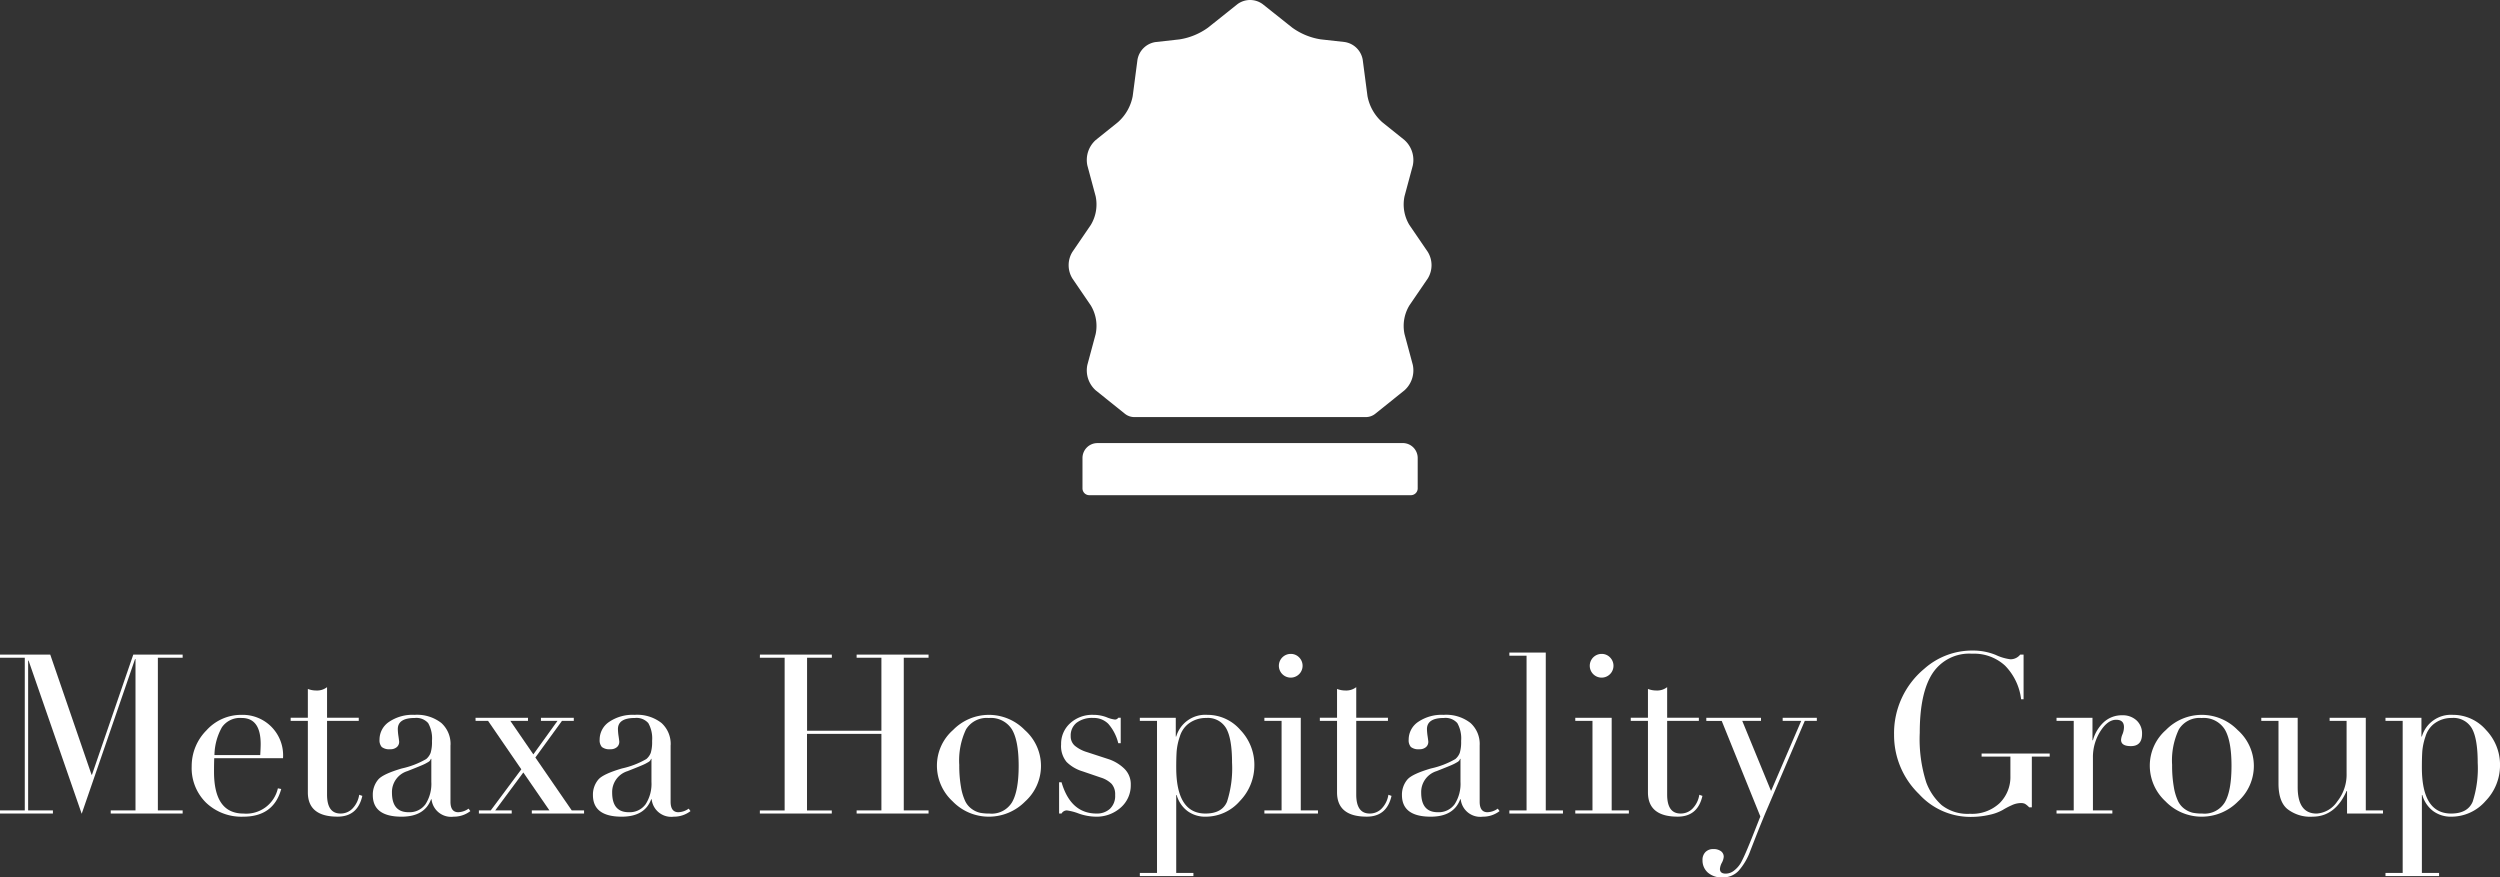 <svg xmlns="http://www.w3.org/2000/svg" xmlns:xlink="http://www.w3.org/1999/xlink" id="Group_39" data-name="Group 39" width="413.632" height="145.171" viewBox="0 0 413.632 145.171"><rect x="0" y="0" width="413.632" height="145.171" fill="#333333" stroke="none"/><defs><clipPath id="clip-path"><rect id="Rectangle_72" data-name="Rectangle 72" width="413.632" height="145.171" fill="none"></rect></clipPath></defs><g id="Group_38" data-name="Group 38" clip-path="url(#clip-path)"><path id="Path_1008" data-name="Path 1008" d="M143.357,485.433H131.978q-.037.813-.037,2.253,0,6.909,4.877,6.909a5.368,5.368,0,0,0,5.689-4.175l.554.111q-1.257,4.582-6.28,4.581a8.471,8.471,0,0,1-6.151-2.309,8.032,8.032,0,0,1-2.383-6.04,8.356,8.356,0,0,1,2.438-5.93,7.73,7.73,0,0,1,5.8-2.568,6.687,6.687,0,0,1,6.871,7.167m-11.342-.517h7.573q.073-1.182.074-1.81,0-4.323-3.14-4.323a3.635,3.635,0,0,0-3.27,1.533,9.711,9.711,0,0,0-1.238,4.6" transform="translate(-96.531 -359.99)" fill="#fff"></path><path id="Path_1009" data-name="Path 1009" d="M200.476,459.743V464.8h5.246v.517h-5.246v12.191q0,3.141,2.217,3.14a2.7,2.7,0,0,0,2.05-.887,4.155,4.155,0,0,0,1.053-2.217l.517.185q-.776,3.436-4.1,3.436-4.914,0-4.913-4.027V465.322h-2.845V464.8H197.3v-4.766a3.833,3.833,0,0,0,1.4.259,2.681,2.681,0,0,0,1.773-.554" transform="translate(-146.365 -346.048)" fill="#fff"></path><path id="Path_1010" data-name="Path 1010" d="M262.253,483.291v9.346q0,1.737,1.293,1.736a3.083,3.083,0,0,0,1.7-.591l.3.406a4.472,4.472,0,0,1-2.771.924,3.253,3.253,0,0,1-3.657-2.882h-.074q-1.072,2.882-4.877,2.882-4.766,0-4.766-3.584a3.872,3.872,0,0,1,.887-2.549q.776-.923,3.916-1.847a14.046,14.046,0,0,0,4.027-1.552,2.517,2.517,0,0,0,.739-1.034,6.122,6.122,0,0,0,.222-1.958,5.161,5.161,0,0,0-.628-2.956,2.587,2.587,0,0,0-2.217-.85q-2.808,0-2.808,1.847a8.758,8.758,0,0,0,.111,1.2q.111.758.111.905a1.123,1.123,0,0,1-.388.868,1.566,1.566,0,0,1-1.09.351,2,2,0,0,1-1.4-.369,1.676,1.676,0,0,1-.369-1.219,3.522,3.522,0,0,1,1.57-2.937,6.883,6.883,0,0,1,4.193-1.164,6.533,6.533,0,0,1,4.47,1.349,4.673,4.673,0,0,1,1.515,3.676m-6.945,11.083a3.246,3.246,0,0,0,2.808-1.33,6.215,6.215,0,0,0,.96-3.694v-3.805H259a.82.82,0,0,1-.129.277.993.993,0,0,1-.314.259c-.148.087-.29.166-.425.24s-.333.166-.591.277-.48.2-.665.277l-.831.333-.924.369a3.617,3.617,0,0,0-2.549,3.547q0,3.251,2.734,3.251" transform="translate(-187.721 -359.99)" fill="#fff"></path><path id="Path_1011" data-name="Path 1011" d="M318.142,480.209h8.681v.517h-2.918l3.805,5.541,3.99-5.541h-2.734v-.517H334.4v.517h-1.958l-4.4,6.059,6.022,8.755H336.1v.517h-8.645v-.517h2.918l-4.322-6.28-4.655,6.28h2.734v.517H318.7v-.517h1.958l5.061-6.8-5.5-8.017h-2.069Z" transform="translate(-239.465 -361.452)" fill="#fff"></path><path id="Path_1012" data-name="Path 1012" d="M409.528,483.291v9.346q0,1.737,1.293,1.736a3.083,3.083,0,0,0,1.7-.591l.3.406a4.472,4.472,0,0,1-2.771.924,3.254,3.254,0,0,1-3.657-2.882h-.074q-1.072,2.882-4.877,2.882-4.766,0-4.766-3.584a3.872,3.872,0,0,1,.887-2.549q.776-.923,3.916-1.847a14.045,14.045,0,0,0,4.027-1.552,2.517,2.517,0,0,0,.739-1.034,6.121,6.121,0,0,0,.222-1.958,5.161,5.161,0,0,0-.628-2.956,2.587,2.587,0,0,0-2.217-.85q-2.808,0-2.808,1.847a8.751,8.751,0,0,0,.111,1.2q.111.758.111.905a1.123,1.123,0,0,1-.388.868,1.566,1.566,0,0,1-1.09.351,2,2,0,0,1-1.4-.369,1.677,1.677,0,0,1-.369-1.219,3.522,3.522,0,0,1,1.57-2.937,6.883,6.883,0,0,1,4.193-1.164,6.533,6.533,0,0,1,4.47,1.349,4.672,4.672,0,0,1,1.515,3.676m-6.945,11.083a3.246,3.246,0,0,0,2.808-1.33,6.215,6.215,0,0,0,.96-3.694v-3.805h-.074a.82.82,0,0,1-.129.277.994.994,0,0,1-.314.259c-.148.087-.29.166-.425.24s-.333.166-.591.277-.48.2-.665.277l-.831.333-.924.369a3.617,3.617,0,0,0-2.549,3.547q0,3.251,2.734,3.251" transform="translate(-298.574 -359.99)" fill="#fff"></path><path id="Path_1013" data-name="Path 1013" d="M508.41,437.933h11.9v.517h-4.1v12.08h12.3V438.45h-4.1v-.517h11.9v.517h-4.1v25.269h4.1v.517h-11.9v-.517h4.1V451.048H516.2v12.672h4.1v.517h-11.9v-.517h4.1V438.45h-4.1Z" transform="translate(-382.679 -329.631)" fill="#fff"></path><path id="Path_1014" data-name="Path 1014" d="M641.377,480.779a7.916,7.916,0,0,1,.055,11.822,8.416,8.416,0,0,1-5.985,2.512,8.315,8.315,0,0,1-6.022-2.549,8.017,8.017,0,0,1-2.586-5.874,7.832,7.832,0,0,1,2.679-5.929,8.274,8.274,0,0,1,11.859.019M635.559,494.6a3.936,3.936,0,0,0,3.713-1.884q1.09-1.884,1.09-6.022,0-4.174-1.127-6.04a4.108,4.108,0,0,0-3.824-1.866,4,4,0,0,0-3.768,1.9,11.993,11.993,0,0,0-1.108,5.856,20.423,20.423,0,0,0,.277,3.62,9.093,9.093,0,0,0,.7,2.365,3.418,3.418,0,0,0,1.127,1.33,3.7,3.7,0,0,0,1.348.61,8.137,8.137,0,0,0,1.57.129" transform="translate(-471.821 -359.991)" fill="#fff"></path><path id="Path_1015" data-name="Path 1015" d="M717.768,479.042a.644.644,0,0,0,.591-.3h.406v4.212h-.406a7.616,7.616,0,0,0-1.644-3.2,3.38,3.38,0,0,0-2.494-.979,4.259,4.259,0,0,0-2.752.794,2.675,2.675,0,0,0-.979,2.2,2.049,2.049,0,0,0,.683,1.607,5.769,5.769,0,0,0,2.014,1.053l3.62,1.182a6.91,6.91,0,0,1,2.549,1.552,3.581,3.581,0,0,1,1.072,2.7,4.876,4.876,0,0,1-1.644,3.731,6,6,0,0,1-4.23,1.515,8.809,8.809,0,0,1-2.734-.517,9,9,0,0,0-1.958-.517,1.013,1.013,0,0,0-.887.517h-.406v-5.172h.406q1.514,5.173,5.8,5.172a3.176,3.176,0,0,0,2.2-.776,2.914,2.914,0,0,0,.868-2.291,2.6,2.6,0,0,0-.591-1.847,4.34,4.34,0,0,0-1.773-1.034l-3.029-1.035a6.378,6.378,0,0,1-2.641-1.551,4.12,4.12,0,0,1-.905-2.919,4.554,4.554,0,0,1,1.5-3.491,5.406,5.406,0,0,1,3.824-1.386,6.158,6.158,0,0,1,2.18.388,5.168,5.168,0,0,0,1.367.388" transform="translate(-533.339 -359.99)" fill="#fff"></path><path id="Path_1016" data-name="Path 1016" d="M781.523,486.579a8.486,8.486,0,0,1-2.4,5.948,7.477,7.477,0,0,1-5.652,2.586,4.9,4.9,0,0,1-3.029-.942,5.009,5.009,0,0,1-1.773-2.641h-.074v12.893h2.844v.517h-8.866v-.517h2.844V479.265h-2.844v-.517h5.948v3.1h.074a5.008,5.008,0,0,1,5.135-3.584,7.21,7.21,0,0,1,5.486,2.512,8.317,8.317,0,0,1,2.309,5.8m-8.09,8.017q2.733,0,3.565-1.958a18,18,0,0,0,.831-6.465q0-3.99-.979-5.689a3.505,3.505,0,0,0-3.306-1.7,4.706,4.706,0,0,0-3.029,1.035,4.205,4.205,0,0,0-1.33,2.05,10.067,10.067,0,0,0-.517,2.383q-.075,1.035-.074,2.734,0,7.611,4.839,7.61" transform="translate(-573.986 -359.991)" fill="#fff"></path><path id="Path_1017" data-name="Path 1017" d="M845.9,448.051h6.021v15.331h2.845v.517H845.9v-.517h2.845V448.568H845.9Zm5.745-9.993a1.962,1.962,0,1,1-1.385-.573,1.889,1.889,0,0,1,1.385.573" transform="translate(-636.704 -329.294)" fill="#fff"></path><path id="Path_1018" data-name="Path 1018" d="M889.038,459.743V464.8h5.246v.517h-5.246v12.191q0,3.141,2.217,3.14a2.7,2.7,0,0,0,2.05-.887,4.157,4.157,0,0,0,1.053-2.217l.517.185q-.776,3.436-4.1,3.436-4.914,0-4.914-4.027V465.322h-2.845V464.8h2.845v-4.766a3.833,3.833,0,0,0,1.4.259,2.682,2.682,0,0,0,1.773-.554" transform="translate(-664.644 -346.048)" fill="#fff"></path><path id="Path_1019" data-name="Path 1019" d="M950.816,483.291v9.346q0,1.737,1.293,1.736a3.083,3.083,0,0,0,1.7-.591l.3.406a4.472,4.472,0,0,1-2.771.924,3.254,3.254,0,0,1-3.657-2.882H947.6q-1.072,2.882-4.877,2.882-4.766,0-4.766-3.584a3.874,3.874,0,0,1,.887-2.549q.776-.923,3.916-1.847a14.052,14.052,0,0,0,4.027-1.552,2.52,2.52,0,0,0,.739-1.034,6.126,6.126,0,0,0,.222-1.958,5.161,5.161,0,0,0-.628-2.956,2.586,2.586,0,0,0-2.216-.85q-2.808,0-2.808,1.847a8.8,8.8,0,0,0,.111,1.2q.111.758.111.905a1.124,1.124,0,0,1-.388.868,1.567,1.567,0,0,1-1.09.351,2,2,0,0,1-1.4-.369,1.677,1.677,0,0,1-.369-1.219,3.521,3.521,0,0,1,1.57-2.937,6.883,6.883,0,0,1,4.193-1.164,6.534,6.534,0,0,1,4.47,1.349,4.673,4.673,0,0,1,1.515,3.676m-6.945,11.083a3.246,3.246,0,0,0,2.808-1.33,6.217,6.217,0,0,0,.96-3.694v-3.805h-.074a.821.821,0,0,1-.129.277,1,1,0,0,1-.314.259c-.148.087-.289.166-.425.24s-.332.166-.591.277-.48.2-.665.277l-.831.333-.923.369a3.617,3.617,0,0,0-2.549,3.547q0,3.251,2.734,3.251" transform="translate(-706.001 -359.99)" fill="#fff"></path><path id="Path_1020" data-name="Path 1020" d="M1009.812,436.588h6.022v26.119h2.845v.517h-8.867v-.517h2.845v-25.6h-2.845Z" transform="translate(-760.083 -328.619)" fill="#fff"></path><path id="Path_1021" data-name="Path 1021" d="M1053.909,448.051h6.022v15.331h2.845v.517h-8.866v-.517h2.845V448.568h-2.845Zm5.745-9.993a1.962,1.962,0,1,1-1.385-.573,1.89,1.89,0,0,1,1.385.573" transform="translate(-793.275 -329.294)" fill="#fff"></path><path id="Path_1022" data-name="Path 1022" d="M1097.051,459.743V464.8h5.246v.517h-5.246v12.191q0,3.141,2.217,3.14a2.7,2.7,0,0,0,2.05-.887,4.157,4.157,0,0,0,1.053-2.217l.517.185q-.776,3.436-4.1,3.436-4.914,0-4.914-4.027V465.322h-2.845V464.8h2.845v-4.766a3.833,3.833,0,0,0,1.4.259,2.682,2.682,0,0,0,1.774-.554" transform="translate(-821.216 -346.048)" fill="#fff"></path><path id="Path_1023" data-name="Path 1023" d="M1139.654,480.209h9.051v.517h-3.1l4.766,11.6,4.987-11.6h-3.066v-.517h5.652v.517h-1.995l-6.539,15.295q-.3.739-.665,1.626t-.886,2.217q-.518,1.33-.924,2.364a10.24,10.24,0,0,1-1.94,3.306,3.52,3.52,0,0,1-2.641,1.09,3.458,3.458,0,0,1-2.457-.813,2.67,2.67,0,0,1-.868-2.032,1.809,1.809,0,0,1,.5-1.367,1.76,1.76,0,0,1,1.274-.48,2.061,2.061,0,0,1,1.274.351,1.122,1.122,0,0,1,.462.942,2.539,2.539,0,0,1-.314.979,2.541,2.541,0,0,0-.314,1.016q0,.776.961.776a2.236,2.236,0,0,0,1.459-.572,4.392,4.392,0,0,0,1.035-1.2q.35-.629.831-1.737.517-1.183,1.385-3.38t1.016-2.568l-6.391-15.812h-2.549Z" transform="translate(-857.343 -361.452)" fill="#fff"></path><path id="Path_1024" data-name="Path 1024" d="M1286.406,436.685a2.033,2.033,0,0,0,1.663-.776h.554V443.3h-.406a9.59,9.59,0,0,0-2.66-5.56,7.588,7.588,0,0,0-5.468-1.976,7.259,7.259,0,0,0-6.52,3.232q-2.125,3.233-2.124,9.845a23.548,23.548,0,0,0,1.071,8.2,9.414,9.414,0,0,0,2.568,3.787,6.926,6.926,0,0,0,4.673,1.422,6.641,6.641,0,0,0,4.913-1.773,6.059,6.059,0,0,0,1.773-4.47v-3.214h-4.766v-.517h11.268v.517h-2.956v8.386h-.443a3.5,3.5,0,0,0-.683-.573,1.573,1.573,0,0,0-.721-.13,3.647,3.647,0,0,0-1.459.351,12.624,12.624,0,0,0-1.515.794,7.786,7.786,0,0,1-2.161.794,13.792,13.792,0,0,1-3.251.351,11.494,11.494,0,0,1-8.423-3.769,13.541,13.541,0,0,1-4.137-9.79,13.843,13.843,0,0,1,5.024-10.973,11.916,11.916,0,0,1,8.016-2.992,9.915,9.915,0,0,1,3.768.72,8.171,8.171,0,0,0,2.4.72" transform="translate(-953.816 -327.607)" fill="#fff"></path><path id="Path_1025" data-name="Path 1025" d="M1390.036,481.632q0,2.032-1.847,2.032-1.626,0-1.625-1.035a2.8,2.8,0,0,1,.24-.942,3.181,3.181,0,0,0,.24-1.164q0-1.219-1.293-1.219-1.4,0-2.623,1.921a7.964,7.964,0,0,0-1.219,4.359V494.3h3.214v.517h-9.236V494.3h2.845V479.49h-2.845v-.517h5.948V482.7h.074a6.336,6.336,0,0,1,1.81-3.011,4.379,4.379,0,0,1,3.029-1.127,3.342,3.342,0,0,1,2.383.85,2.9,2.9,0,0,1,.905,2.217" transform="translate(-1035.628 -360.216)" fill="#fff"></path><path id="Path_1026" data-name="Path 1026" d="M1452.822,480.779a7.916,7.916,0,0,1,.056,11.822,8.416,8.416,0,0,1-5.985,2.512,8.315,8.315,0,0,1-6.022-2.549,8.016,8.016,0,0,1-2.586-5.874,7.833,7.833,0,0,1,2.678-5.929,8.274,8.274,0,0,1,11.859.019M1447,494.6a3.937,3.937,0,0,0,3.713-1.884q1.089-1.884,1.09-6.022,0-4.174-1.127-6.04a4.108,4.108,0,0,0-3.823-1.866,4,4,0,0,0-3.768,1.9,11.994,11.994,0,0,0-1.108,5.856,20.4,20.4,0,0,0,.277,3.62,9.087,9.087,0,0,0,.7,2.365,3.423,3.423,0,0,0,1.127,1.33,3.706,3.706,0,0,0,1.348.61,8.139,8.139,0,0,0,1.57.129" transform="translate(-1082.595 -359.991)" fill="#fff"></path><path id="Path_1027" data-name="Path 1027" d="M1512.873,480.209h6.022V491.7q0,4.36,3.14,4.359a4.427,4.427,0,0,0,3.4-1.995,7.118,7.118,0,0,0,1.552-4.618v-8.719h-2.808v-.517h5.985V495.54h2.845v.517h-5.948v-3.731h-.074q-1.884,4.248-5.652,4.249a6.138,6.138,0,0,1-4.174-1.293q-1.441-1.219-1.441-4.212V480.726h-2.845Z" transform="translate(-1138.737 -361.452)" fill="#fff"></path><path id="Path_1028" data-name="Path 1028" d="M1614.9,486.579a8.487,8.487,0,0,1-2.4,5.948,7.477,7.477,0,0,1-5.653,2.586,4.905,4.905,0,0,1-3.029-.942,5.01,5.01,0,0,1-1.773-2.641h-.074v12.893h2.845v.517h-8.867v-.517h2.845V479.265h-2.845v-.517h5.948v3.1h.074a5.008,5.008,0,0,1,5.135-3.584,7.21,7.21,0,0,1,5.486,2.512,8.318,8.318,0,0,1,2.309,5.8m-8.091,8.017q2.733,0,3.565-1.958a17.989,17.989,0,0,0,.831-6.465q0-3.99-.979-5.689a3.5,3.5,0,0,0-3.307-1.7,4.707,4.707,0,0,0-3.029,1.035,4.208,4.208,0,0,0-1.33,2.05,10.092,10.092,0,0,0-.517,2.383q-.074,1.035-.074,2.734,0,7.611,4.84,7.61" transform="translate(-1201.264 -359.991)" fill="#fff"></path><path id="Path_1029" data-name="Path 1029" d="M770.511,64.587a4.429,4.429,0,0,0,1.385-4.228l-1.369-5.085a6.568,6.568,0,0,1,.809-4.747l3.044-4.458a4.207,4.207,0,0,0,0-4.388l-3.044-4.456a6.581,6.581,0,0,1-.809-4.752l1.369-5.086a4.422,4.422,0,0,0-1.385-4.224l-3.69-2.964A7.668,7.668,0,0,1,764.4,15.9l-.791-6.03a3.574,3.574,0,0,0-3-2.92l-3.946-.439a10.9,10.9,0,0,1-4.736-1.956L747.056.681a3.514,3.514,0,0,0-4.161,0L738.03,4.561a10.913,10.913,0,0,1-4.739,1.956l-3.947.439a3.577,3.577,0,0,0-3,2.92l-.79,6.03A7.666,7.666,0,0,1,723.13,20.2l-3.689,2.964a4.422,4.422,0,0,0-1.385,4.224l1.369,5.086a6.586,6.586,0,0,1-.809,4.752l-3.041,4.456a4.194,4.194,0,0,0,0,4.388l3.041,4.458a6.573,6.573,0,0,1,.809,4.747l-1.369,5.085a4.429,4.429,0,0,0,1.385,4.228l4.826,3.872a2.486,2.486,0,0,0,1.557.546H764.13a2.486,2.486,0,0,0,1.557-.547Z" transform="translate(-538.146 0.001)" fill="#fff"></path><path id="Path_1030" data-name="Path 1030" d="M726.688,296.423h50.518a2.472,2.472,0,0,1,2.472,2.472v5.029a1.124,1.124,0,0,1-1.124,1.123H725.34a1.124,1.124,0,0,1-1.124-1.123V298.9a2.472,2.472,0,0,1,2.472-2.472" transform="translate(-545.116 -223.117)" fill="#fff"></path><path id="Path_1031" data-name="Path 1031" d="M0,437.933H8.312l6.834,19.876h.074l6.834-19.876H30.22v.517h-4.1v25.269h4.1v.517h-11.9v-.517h4.1V438.672h-.074l-8.829,25.6L4.729,438.93H4.655v24.789h4.1v.517H0v-.517H4.1V438.45H0Z" transform="translate(0 -329.631)" fill="#fff"></path></g></svg>